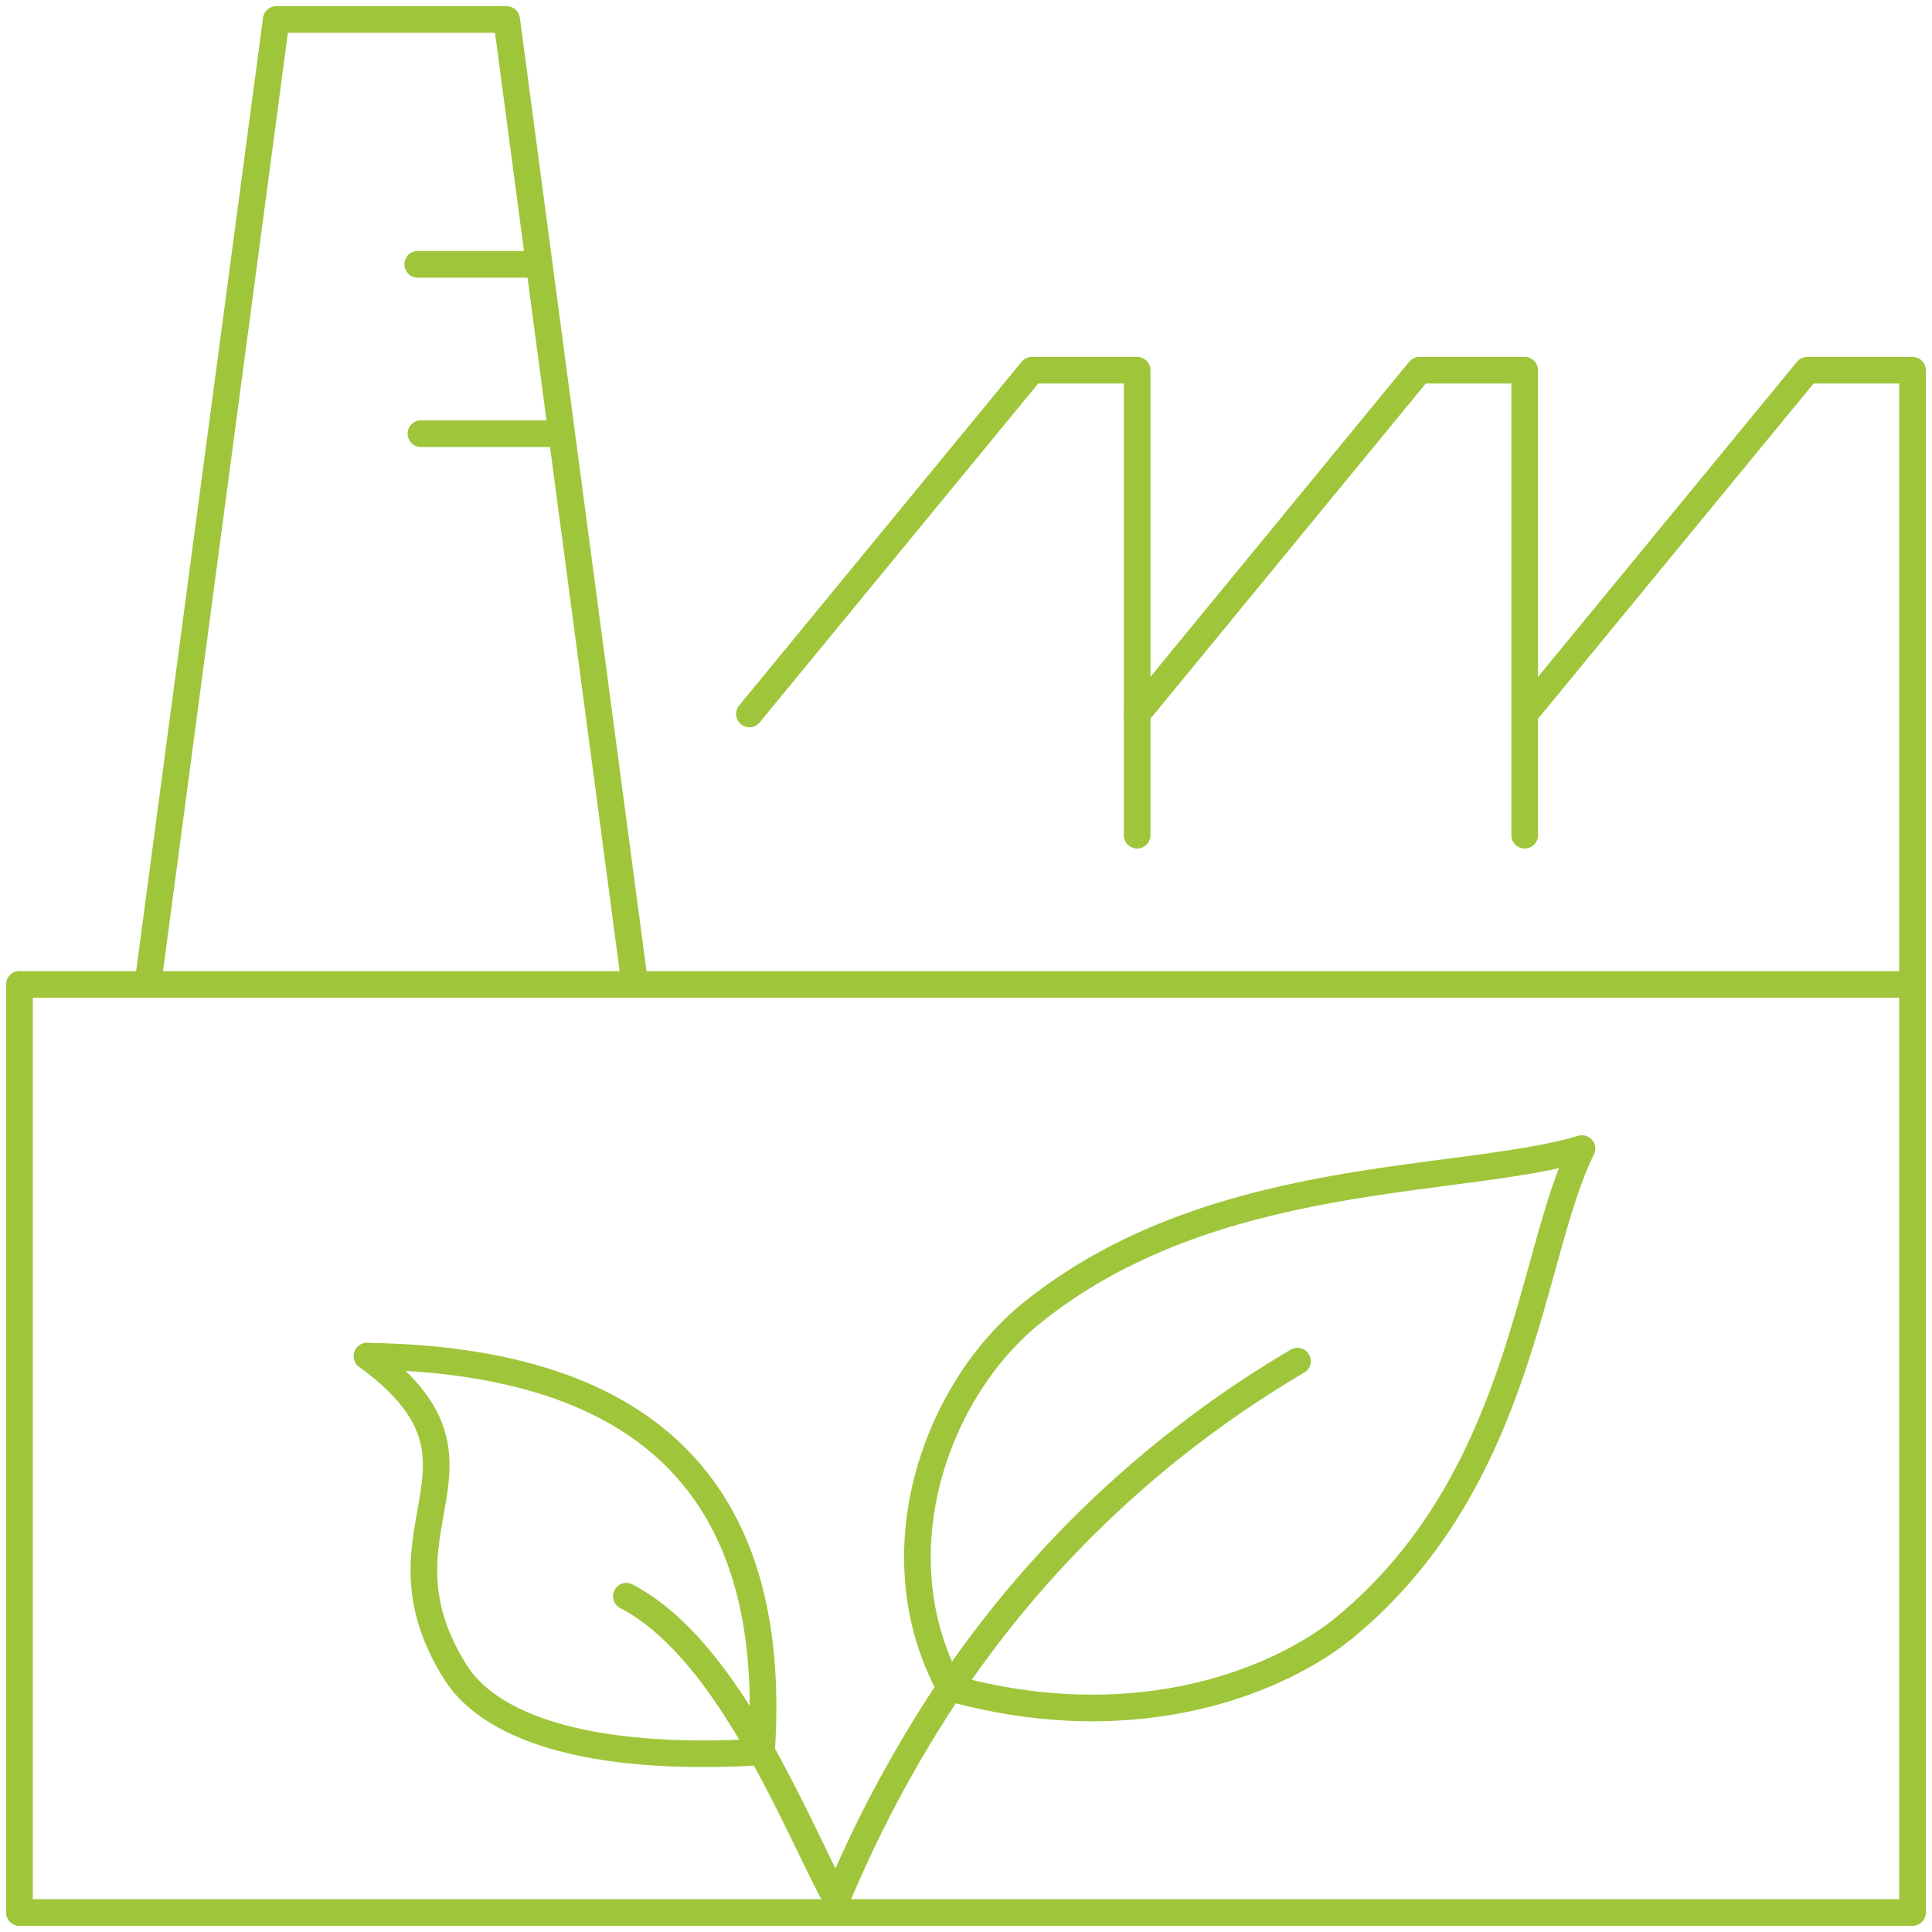 <?xml version="1.0" encoding="UTF-8"?> <svg xmlns="http://www.w3.org/2000/svg" xmlns:xlink="http://www.w3.org/1999/xlink" width="72.539" height="72.539" viewBox="0 0 72.539 72.539"><defs><clipPath id="a"><rect width="72.539" height="72.539" fill="none" stroke="#9fc63b" stroke-width="1"></rect></clipPath></defs><g clip-path="url(#a)"><path d="M26.089,39.668,30.911,3.438h8.652l4.812,36.231" transform="translate(-20.539 -2.706)" fill="none" stroke="#9fc63b" stroke-linecap="round" stroke-linejoin="round" stroke-width="1"></path><line y2="34.845" transform="translate(0.731 36.962)" fill="none" stroke="#9fc63b" stroke-linecap="round" stroke-linejoin="round" stroke-width="1"></line></g><line x1="4.381" transform="translate(15.682 9.924)" fill="none" stroke="#9fc63b" stroke-linecap="round" stroke-linejoin="round" stroke-width="1"></line><line x1="5.133" transform="translate(15.804 16.284)" fill="none" stroke="#9fc63b" stroke-linecap="round" stroke-linejoin="round" stroke-width="1"></line><path d="M200.723,78.254l10.6-12.906h3.951V82.807" transform="translate(-158.028 -51.448)" fill="none" stroke="#9fc63b" stroke-linecap="round" stroke-linejoin="round" stroke-width="1"></path><path d="M132.28,78.254l10.607-12.906h3.951V82.807" transform="translate(-104.143 -51.448)" fill="none" stroke="#9fc63b" stroke-linecap="round" stroke-linejoin="round" stroke-width="1"></path><g clip-path="url(#a)"><path d="M79.6,254.243c-6.8.407-10.275-1.059-11.487-2.986-3.439-5.466,2.256-7.806-3.324-11.874" transform="translate(-51.008 -188.465)" fill="none" stroke="#9fc63b" stroke-linecap="round" stroke-linejoin="round" stroke-width="1"></path><path d="M79.6,254.241c.591-8.819-3.249-14.7-14.811-14.857" transform="translate(-51.008 -188.465)" fill="none" stroke="#9fc63b" stroke-linecap="round" stroke-linejoin="round" stroke-width="1"></path><path d="M163.163,222.99c-2.729-5.031-.545-11.151,3.05-14.065,6.765-5.48,16.085-4.812,20.676-6.188-1.983,3.995-2.2,12.454-8.917,17.987C175.768,222.538,170.429,225,163.163,222.99Z" transform="translate(-127.492 -159.613)" fill="none" stroke="#9fc63b" stroke-linecap="round" stroke-linejoin="round" stroke-width="1"></path><path d="M110.562,249.093c2.062,1.08,3.725,3.429,5.075,5.844,0,0,0,0,0,0,1.143,2.043,2.062,4.135,2.816,5.549a46.355,46.355,0,0,1,4.262-7.95,40.491,40.491,0,0,1,13.045-12.27" transform="translate(-87.045 -189.161)" fill="none" stroke="#9fc63b" stroke-linecap="round" stroke-linejoin="round" stroke-width="1"></path><path d="M74.514,173.77H3.438" transform="translate(-2.706 -136.808)" fill="none" stroke="#9fc63b" stroke-linecap="round" stroke-linejoin="round" stroke-width="1"></path><path d="M3.438,123.256H74.514V65.349H70.563L59.956,78.255" transform="translate(-2.707 -51.449)" fill="none" stroke="#9fc63b" stroke-linecap="round" stroke-linejoin="round" stroke-width="1"></path></g></svg> 